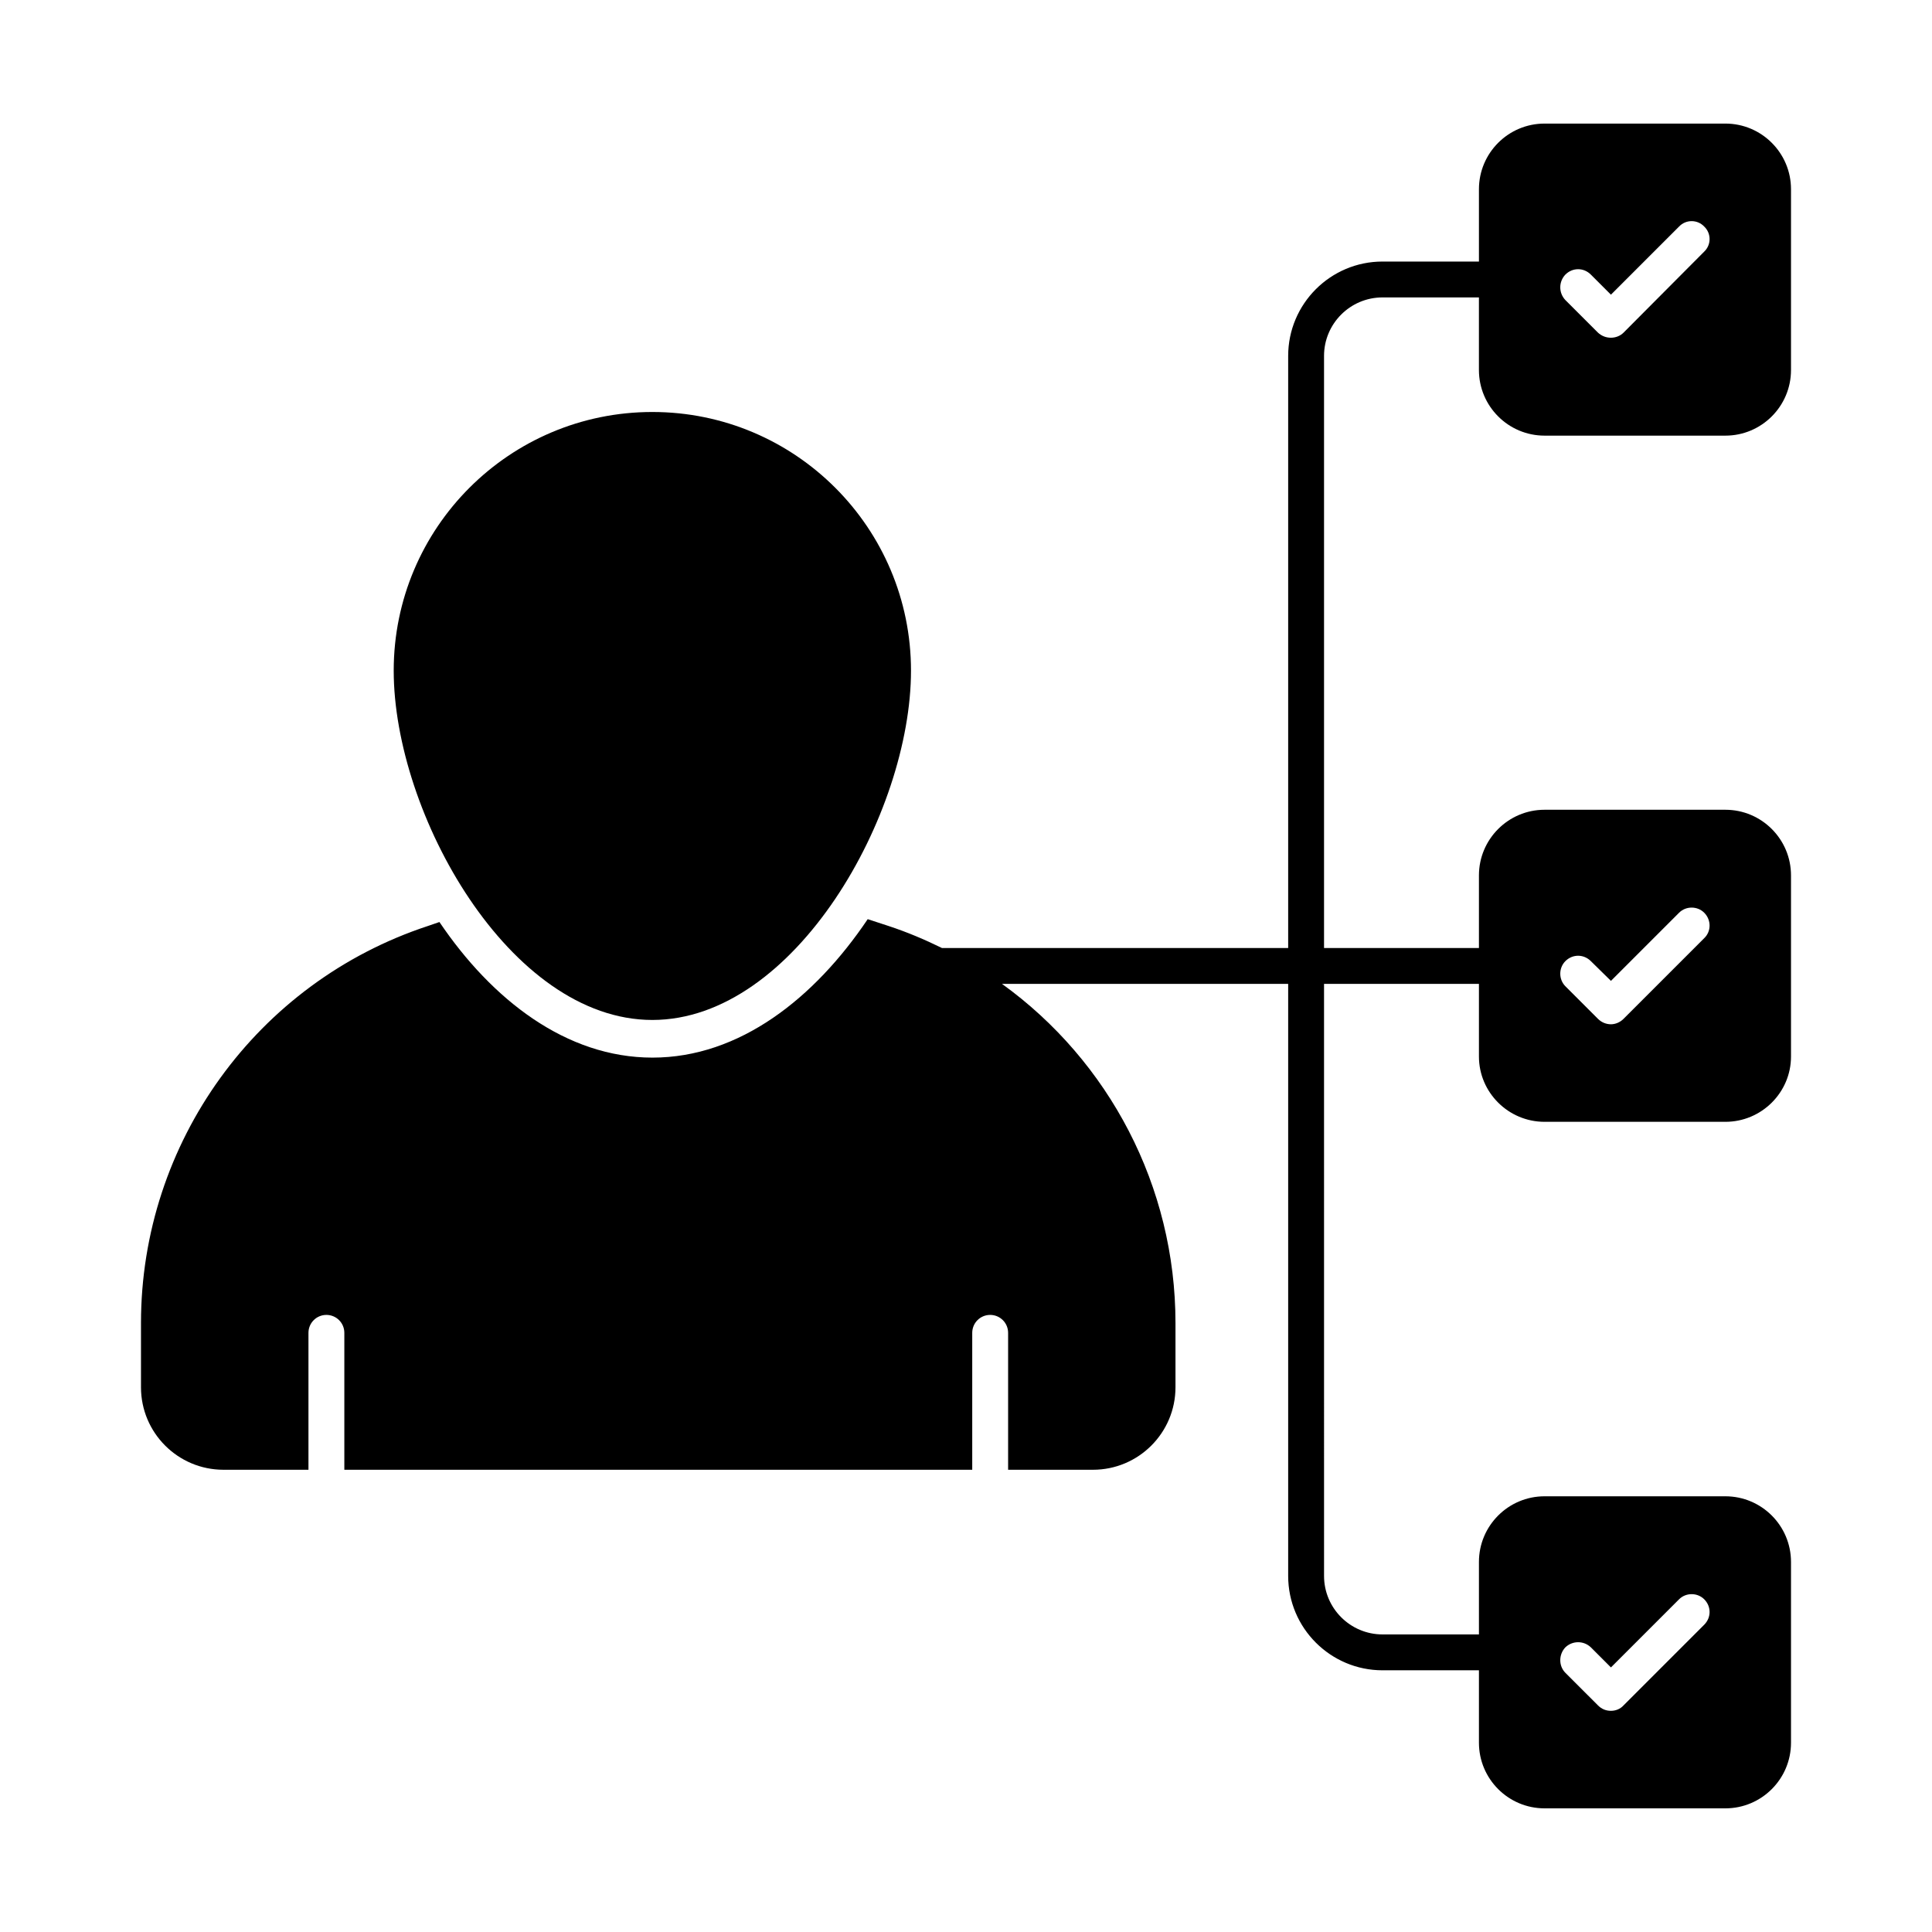 <?xml version="1.0" encoding="UTF-8"?>
<!-- Uploaded to: SVG Repo, www.svgrepo.com, Generator: SVG Repo Mixer Tools -->
<svg fill="#000000" width="800px" height="800px" version="1.1" viewBox="144 144 512 512" xmlns="http://www.w3.org/2000/svg">
 <g>
  <path d="m316.88 414.3c37.855 0 68.543-54.719 68.543-92.574 0-37.855-30.688-68.543-68.543-68.543-37.855 0-68.543 30.688-68.543 68.543 0 37.855 30.688 92.574 68.543 92.574z"/>
  <path d="m553.33 259.45h47.91c9.602 0 17.395-7.797 17.395-17.395v-47.91c0-9.602-7.793-17.395-17.395-17.395h-47.91c-9.602 0-17.395 7.793-17.395 17.395v19.168h-25.555c-13.785 0-25 11.215-25 25v156.92h-91.75c-4.547-2.231-9.25-4.227-14.16-5.84l-5.516-1.805c-14.07 20.914-33.934 36.691-57.035 36.691-22.91 0-42.586-15.398-56.465-35.934l-3.043 1.047c-45.344 14.926-76.047 57.414-76.047 105.23v17.016c0 12.07 9.793 21.863 21.863 21.863h22.52v-36.285c0-2.629 2.125-4.754 4.754-4.754s4.754 2.125 4.754 4.754v36.285h166.4v-36.285c0-2.629 2.125-4.754 4.754-4.754s4.754 2.125 4.754 4.754v36.285h22.492c12.074 0 21.863-9.793 21.863-21.863v-17.016c0-36.273-17.641-69.449-45.98-89.887h75.844v156.91c0 13.785 11.215 25 25 25h25.555v19.191c0 9.602 7.797 17.395 17.395 17.395h47.91c9.602 0 17.395-7.797 17.395-17.395v-47.91c0-9.602-7.793-17.395-17.395-17.395h-47.91c-9.602 0-17.395 7.793-17.395 17.395v19.211h-25.555c-8.539 0-15.492-6.953-15.492-15.492l-0.004-156.91h41.051v19.258c0 9.504 7.797 17.301 17.395 17.301h47.91c9.602 0 17.395-7.793 17.395-17.301v-48.004c0-9.602-7.793-17.395-17.395-17.395h-47.91c-9.602 0-17.395 7.797-17.395 17.395v19.242h-41.051v-156.92c0-8.539 6.953-15.492 15.492-15.492h25.555v19.234c0.004 9.602 7.797 17.395 17.398 17.395zm5.512-42.68c1.902-1.902 4.848-1.902 6.75 0l5.324 5.324 18.062-18.062c1.805-1.902 4.848-1.902 6.652 0 1.902 1.805 1.902 4.848 0 6.652l-21.387 21.484c-0.855 0.855-2.09 1.332-3.328 1.332-1.328 0-2.473-0.477-3.422-1.332l-8.652-8.648c-1.805-1.902-1.805-4.848 0-6.75zm0 363.79c1.902-1.809 4.848-1.809 6.75 0l5.324 5.324 18.062-18.062c1.805-1.805 4.848-1.805 6.652 0 1.902 1.902 1.902 4.848 0 6.75l-21.387 21.387c-0.855 0.953-2.09 1.426-3.328 1.426-1.328 0-2.473-0.473-3.422-1.426l-8.652-8.648c-1.805-1.809-1.805-4.848 0-6.75zm0-181.85c1.902-1.902 4.848-1.902 6.75 0l5.324 5.231 18.062-18.062c1.805-1.809 4.848-1.809 6.652 0 1.902 1.902 1.902 4.941 0 6.75l-21.387 21.387c-0.953 0.949-2.188 1.426-3.328 1.426-1.234 0-2.473-0.477-3.422-1.426l-8.652-8.652c-1.805-1.805-1.805-4.848 0-6.652z"/>
 </g>
</svg>